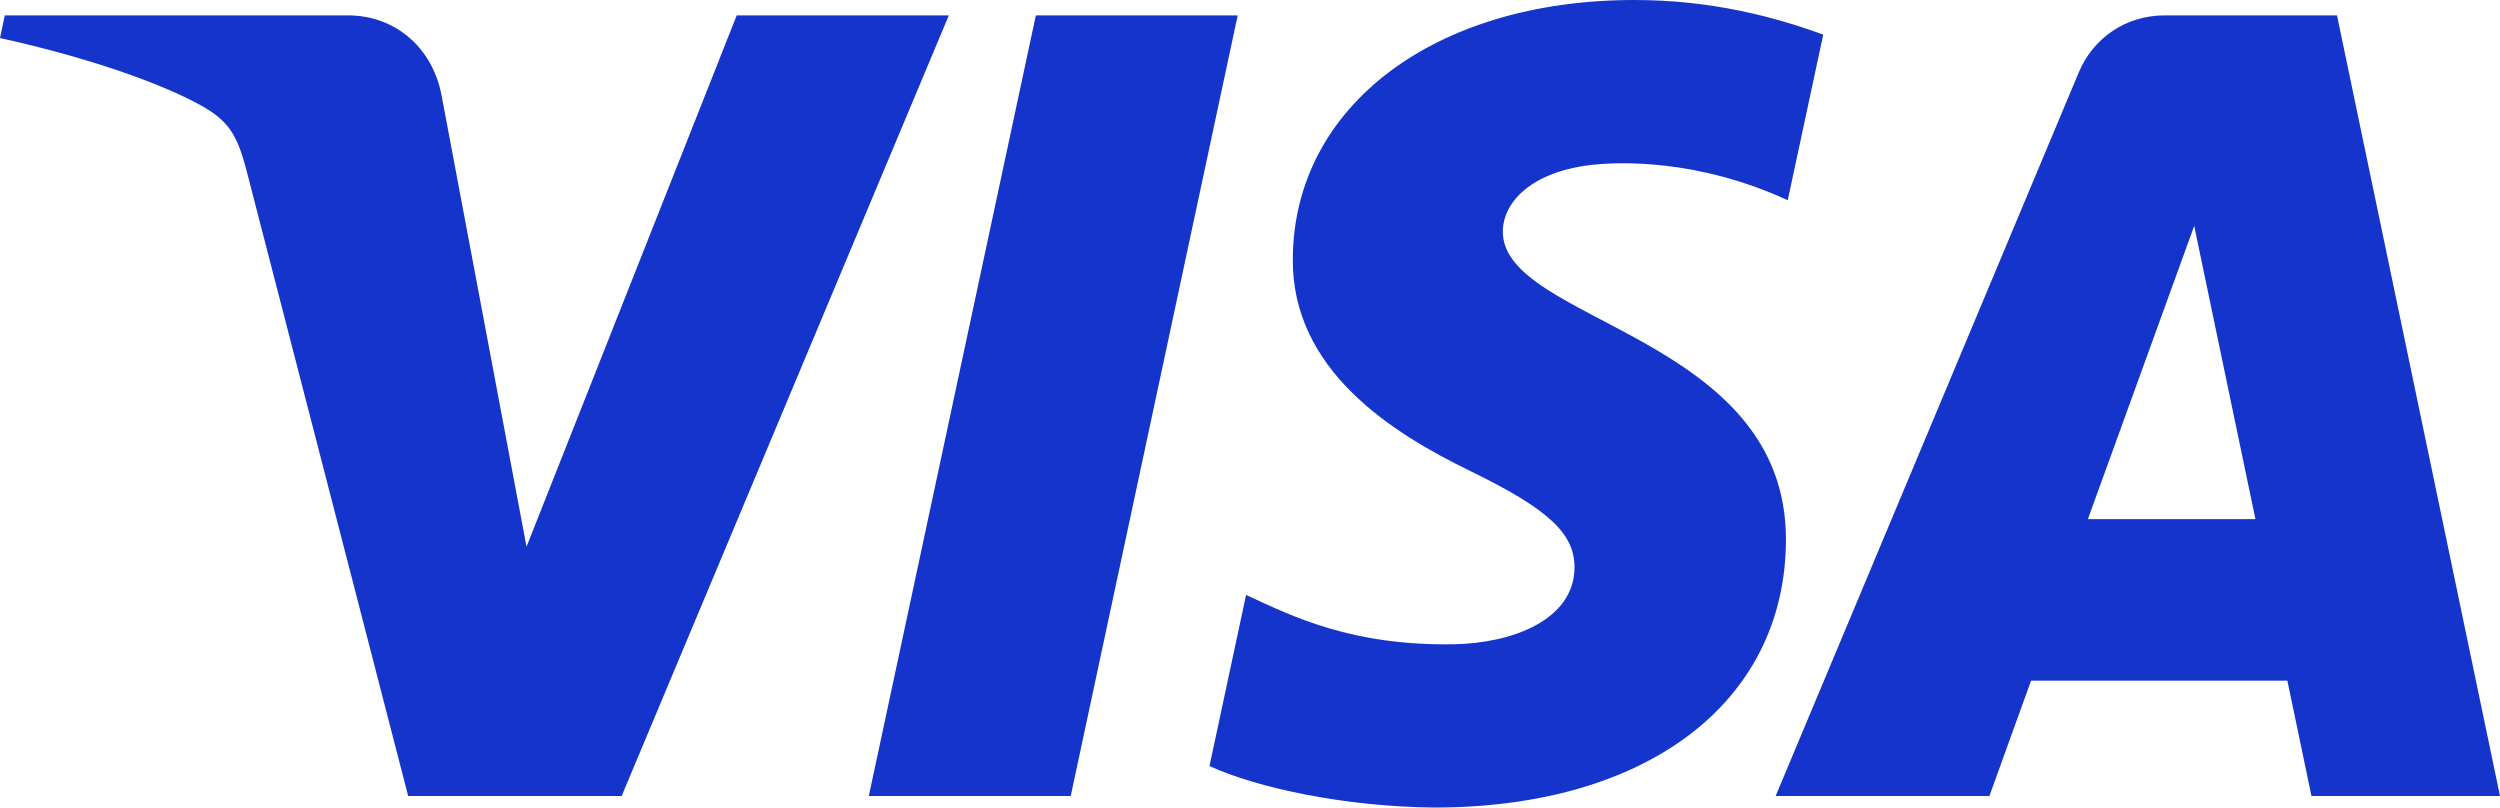 <?xml version="1.0" encoding="UTF-8"?><svg id="Vrstva_2" xmlns="http://www.w3.org/2000/svg" viewBox="0 0 650.12 210"><defs><style>.cls-1{fill:#1434cb;}</style></defs><g id="KB_LOGO"><path class="cls-1" d="M246.74,4l-85.08,203h-55.51L64.28,45c-2.54-9.98-4.75-13.63-12.48-17.84C39.18,20.31,18.34,13.89,0,9.9L1.25,4H90.6c11.39,0,21.63,7.58,24.21,20.7l22.11,117.47L191.58,4h55.17Zm217.69,136.51c.22-53.61-74.13-56.56-73.62-80.51,.16-7.29,7.1-15.04,22.29-17.02,7.53-.99,28.27-1.74,51.8,9.09l9.23-43.07c-12.64-4.59-28.91-9-49.15-9-51.94,0-88.48,27.61-88.79,67.14-.34,29.24,26.09,45.56,45.99,55.27,20.48,9.95,27.35,16.34,27.27,25.25-.15,13.63-16.33,19.64-31.46,19.88-26.41,.41-41.73-7.15-53.95-12.83l-9.52,44.5c12.28,5.63,34.94,10.55,58.43,10.79,55.2,0,91.31-27.27,91.48-69.49m136.67,66.49h49.02L607.73,4h-44.83c-10.08,0-18.58,5.87-22.35,14.89l-78.8,188.11h55.59l10.83-30h66.65l6.27,30Zm-58.15-72l27.65-76.26,15.92,76.26h-43.57ZM321.86,4l-43.42,203h-52.51L269.37,4h52.5Z"/></g></svg>